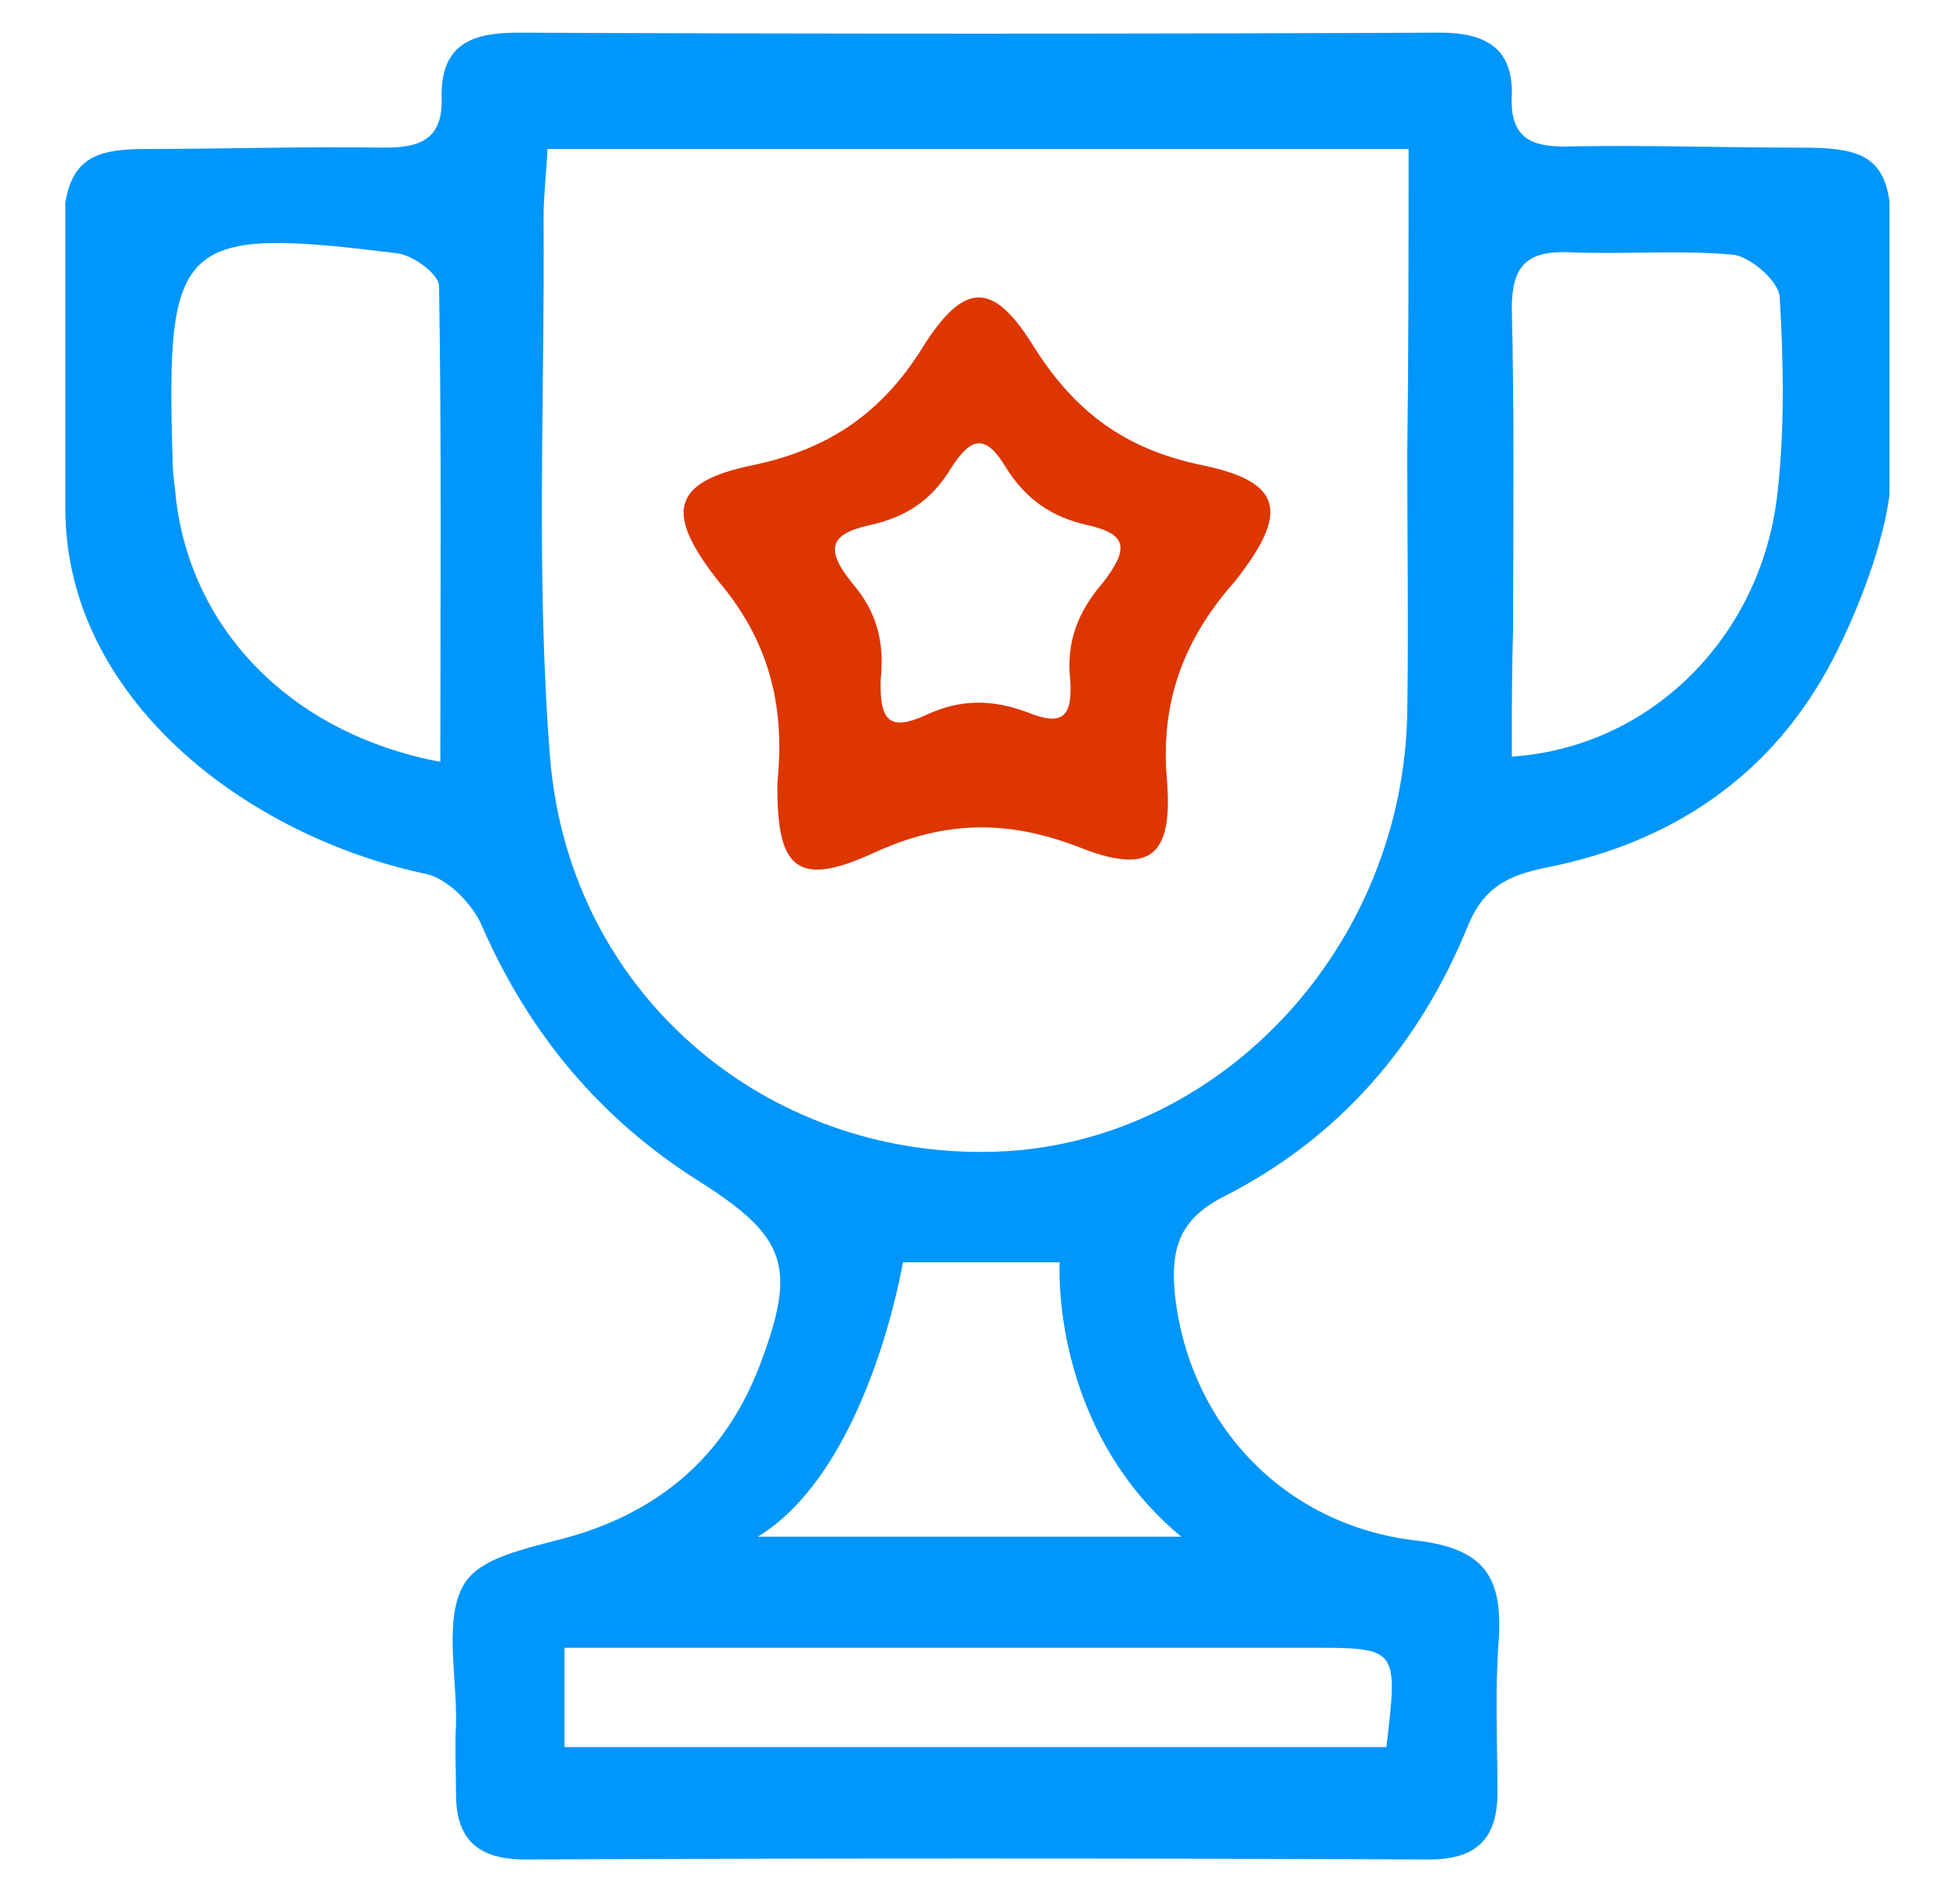 <?xml version="1.0" encoding="utf-8"?>
<!-- Generator: Adobe Illustrator 26.5.2, SVG Export Plug-In . SVG Version: 6.00 Build 0)  -->
<svg version="1.1" xmlns="http://www.w3.org/2000/svg" xmlns:xlink="http://www.w3.org/1999/xlink" x="0px" y="0px"
	 viewBox="0 0 150 145" style="enable-background:new 0 0 150 145;" xml:space="preserve">
<style type="text/css">
	.st0{display:none;}
	.st1{display:inline;}
	.st2{fill:#DC3601;}
	.st3{fill:#0095FA;}
	.st4{fill:#DD3600;}
	.st5{fill:#0196FA;}
	.st6{display:inline;fill:#0196FA;}
	.st7{display:inline;fill:#E03602;}
</style>
<g id="Layer_1" class="st0">
	<g class="st1">
		<g>
			<g>
				<path class="st2" d="M52.3,72.7c0-7.1-0.1-14.2,0-21.3c0.1-8.2,4.8-11,11.8-7.1c12.5,7.1,24.8,14.3,37.2,21.6
					c6.7,4,6.7,9.5,0,13.4c-12.2,7.2-24.5,14.3-36.8,21.3c-7.6,4.4-12.2,1.6-12.2-7.3C52.2,86.5,52.3,79.6,52.3,72.7z"/>
			</g>
		</g>
		<path class="st3" d="M75,2.3C36.1,2.3,4.7,33.8,4.7,72.7S36.1,143,75,143s70.3-31.5,70.3-70.3S113.9,2.3,75,2.3z M75,130.8
			c-32.1,0-58.1-26-58.1-58.1c0-32.1,26-58.1,58.1-58.1s58.1,26,58.1,58.1C133.1,104.8,107.1,130.8,75,130.8z"/>
	</g>
</g>
<g id="Layer_3">
	<g>
		<g>
			<g>
				<path class="st4" d="M92,35.6c-5.8-1.2-9.7-4-12.9-9.1c-3.1-5-5.3-5-8.5,0.1c-3.1,5-7.2,7.8-13,9c-6.3,1.3-6.7,3.7-2.6,8.9
					c3.8,4.5,5.1,9.4,4.5,15.3c-0.1,6.6,1.4,8.2,7.3,5.5c5.4-2.5,10.2-2.6,15.7-0.5c5.5,2.2,7.3,0.8,6.8-5.2
					c-0.5-5.9,1.3-10.7,5.2-15.1C98.6,39.3,98.3,36.9,92,35.6z M84.4,44.6c-1.9,2.2-2.8,4.5-2.5,7.4c0.2,2.9-0.6,3.6-3.3,2.5
					c-2.7-1-5.1-1-7.7,0.2c-2.8,1.3-3.6,0.5-3.5-2.7c0.3-2.9-0.3-5.2-2.2-7.4c-2-2.5-1.8-3.7,1.3-4.4c2.8-0.6,4.8-1.9,6.3-4.4
					c1.6-2.5,2.7-2.5,4.2,0c1.5,2.4,3.5,3.8,6.3,4.4C86.3,40.9,86.4,42,84.4,44.6z"/>
			</g>
		</g>
		<g>
			<g>
				<path class="st5" d="M144.6,37.9c-0.5,3.8-2.3,8.6-4.3,12.5c-4.6,8.9-12.3,14.1-22,16c-2.9,0.6-4.7,1.5-5.9,4.3
					c-3.7,9.2-9.9,16.4-18.8,20.9c-3.3,1.7-4,3.9-3.7,7.3c1,9.9,8.2,17.8,18.5,19c5.3,0.6,6.6,2.9,6.3,7.6
					c-0.3,3.9-0.1,7.8-0.1,11.7c0,3.5-1.6,5.1-5.2,5.1c-23.1-0.1-46.2-0.1-69.2,0c-3.6,0-5.3-1.5-5.3-5c0-1.8-0.1-3.6,0-5.3
					c0.1-3.7-1-8.3,0.7-10.9c1.6-2.4,6.3-2.8,9.6-4c6.2-2.2,10.5-6.3,12.9-12.5c2.9-7.6,2.2-9.9-4.6-14.2
					c-7.6-4.8-13-11.3-16.6-19.5c-0.7-1.7-2.6-3.6-4.2-4C18.8,64,5,53.4,5,38.9C5,30,5,24.4,5,15.5c0.6-3.6,2.7-4.1,6.3-4.1
					c6,0,12-0.2,18.1-0.1c2.7,0,4.5-0.6,4.4-3.8c-0.1-4.1,2.3-5,5.8-5c23.5,0.1,47.1,0.1,70.6,0c3.4,0,5.6,1.1,5.5,4.8
					c-0.2,3.6,1.9,4,4.7,3.9c5.8-0.1,11.7,0.1,17.5,0.1c4.1,0,6.2,0.5,6.7,4.1C144.6,23.3,144.6,30,144.6,37.9z M107.8,11.4
					c-22.3,0-44,0-65.9,0c-0.1,2-0.3,3.6-0.3,5.2C41.7,30.3,41,44.3,42.1,58C43.6,76.4,59.2,89.1,77,88.1
					c16.7-1,30.4-15.8,30.7-33.6c0.1-6.6,0-13.1,0-19.7C107.8,27.1,107.8,19.3,107.8,11.4z M33.7,58.3c0-12.4,0.1-24.4-0.1-36.4
					c0-0.9-1.9-2.3-3.1-2.5c-16.7-2.1-17.8-1.1-17.3,15.5c0,0.9,0.1,1.8,0.2,2.6C14.3,47.8,22,56.1,33.7,58.3z M115.7,57.9
					c10.6-0.7,19-9.1,20.3-19.9c0.6-5.1,0.5-10.2,0.2-15.3c-0.1-1.2-2.2-3-3.5-3.2c-4.2-0.4-8.5,0-12.7-0.2
					c-3.2-0.1-4.3,1.1-4.3,4.3c0.2,8.1,0.1,16.3,0.1,24.4C115.7,51.3,115.7,54.6,115.7,57.9z M106.1,133.7c0.9-7.6,0.9-7.6-5.8-7.6
					c-11.9,0-23.7,0-35.6,0c-7.1,0-14.1,0-21.5,0c0,2.9,0,5.2,0,7.6C64.4,133.7,85.1,133.7,106.1,133.7z M81.1,96.6h-12
					c0,0-2.6,15.8-11.1,21c9,0,23.6,0,32.4,0C80.3,109.2,81.1,96.6,81.1,96.6z"/>
			</g>
		</g>
	</g>
</g>
<g id="Layer_2" class="st0">
	<path class="st6" d="M147,33.3c-1.2,6.8-2.2,13.6-3.8,20.3c-5.2,21-14.7,39.8-29.2,56c-1.7,1.9-2.7,5-2.8,7.6
		c-0.4,6.2-0.1,12.4-0.1,18.6c0,3.5-0.8,6.9-4.9,6.8c-3.8-0.1-4.5-3.3-4.5-6.6c0-4.2,0-8.3,0-13.8c-2.5,1.7-3.9,2.7-5.3,3.7
		c-13.4,10.2-28.7,15.3-45.2,16.9c-10.7,1.1-19.4-6.6-18.7-16.7c0.1-2,2.3-4.8,4.2-5.5c3.2-1.1,5.1,1.3,5.7,4.6
		c1.4,6.8,3.9,8.6,10.3,6.3c5.3-1.9,10.6-4.3,15.1-7.6c31.7-23.5,54.9-53.6,67.3-91.4c1.2-3.8,1.6-8.1,1.2-12
		c-0.5-5.7-3.7-8-8.8-5.8c-7.6,3.2-15.3,6.9-21.8,11.9C83,44.1,66.1,66.3,52.7,91.3c-0.3,0.6-0.6,1.3-0.9,1.9
		c-1.5,3-3.8,5.1-7.2,3.5c-3.6-1.8-3.5-5-2-8.2c1.5-3,3-6.1,4.7-9c14.1-23.9,31-45.5,53.4-62.1c7.8-5.8,17.3-9.3,26-13.9
		c2.5,0,5,0,7.5,0c7.4,2.8,11.2,8.5,12.8,16C147,24.1,147,28.7,147,33.3z"/>
	<path class="st7" d="M1,83.4c3.5-4.9,7.2-9.6,10.5-14.6c2.5-3.6,5.2-4.6,8.9-2c1.9,1.3,3.9,2.5,5.8,3.7c2.9,1.9,6.3,3.9,3.7,7.9
		c-2.3,3.6-5.6,1.8-8.4-0.1c-2.2-1.5-3.8-2-5.8,0.5c-2.5,3.2-2.3,5.1,1.4,7.5C30.3,95,43.3,104.1,56.3,113c2.7,1.8,5.8,3.8,3.1,7.6
		c-2.6,3.5-5.5,1.7-8.3-0.2C35.7,109.9,20.2,99.5,4.9,89c-1.4-1-2.6-2.3-3.9-3.5C1,84.8,1,84.1,1,83.4z"/>
</g>
</svg>
